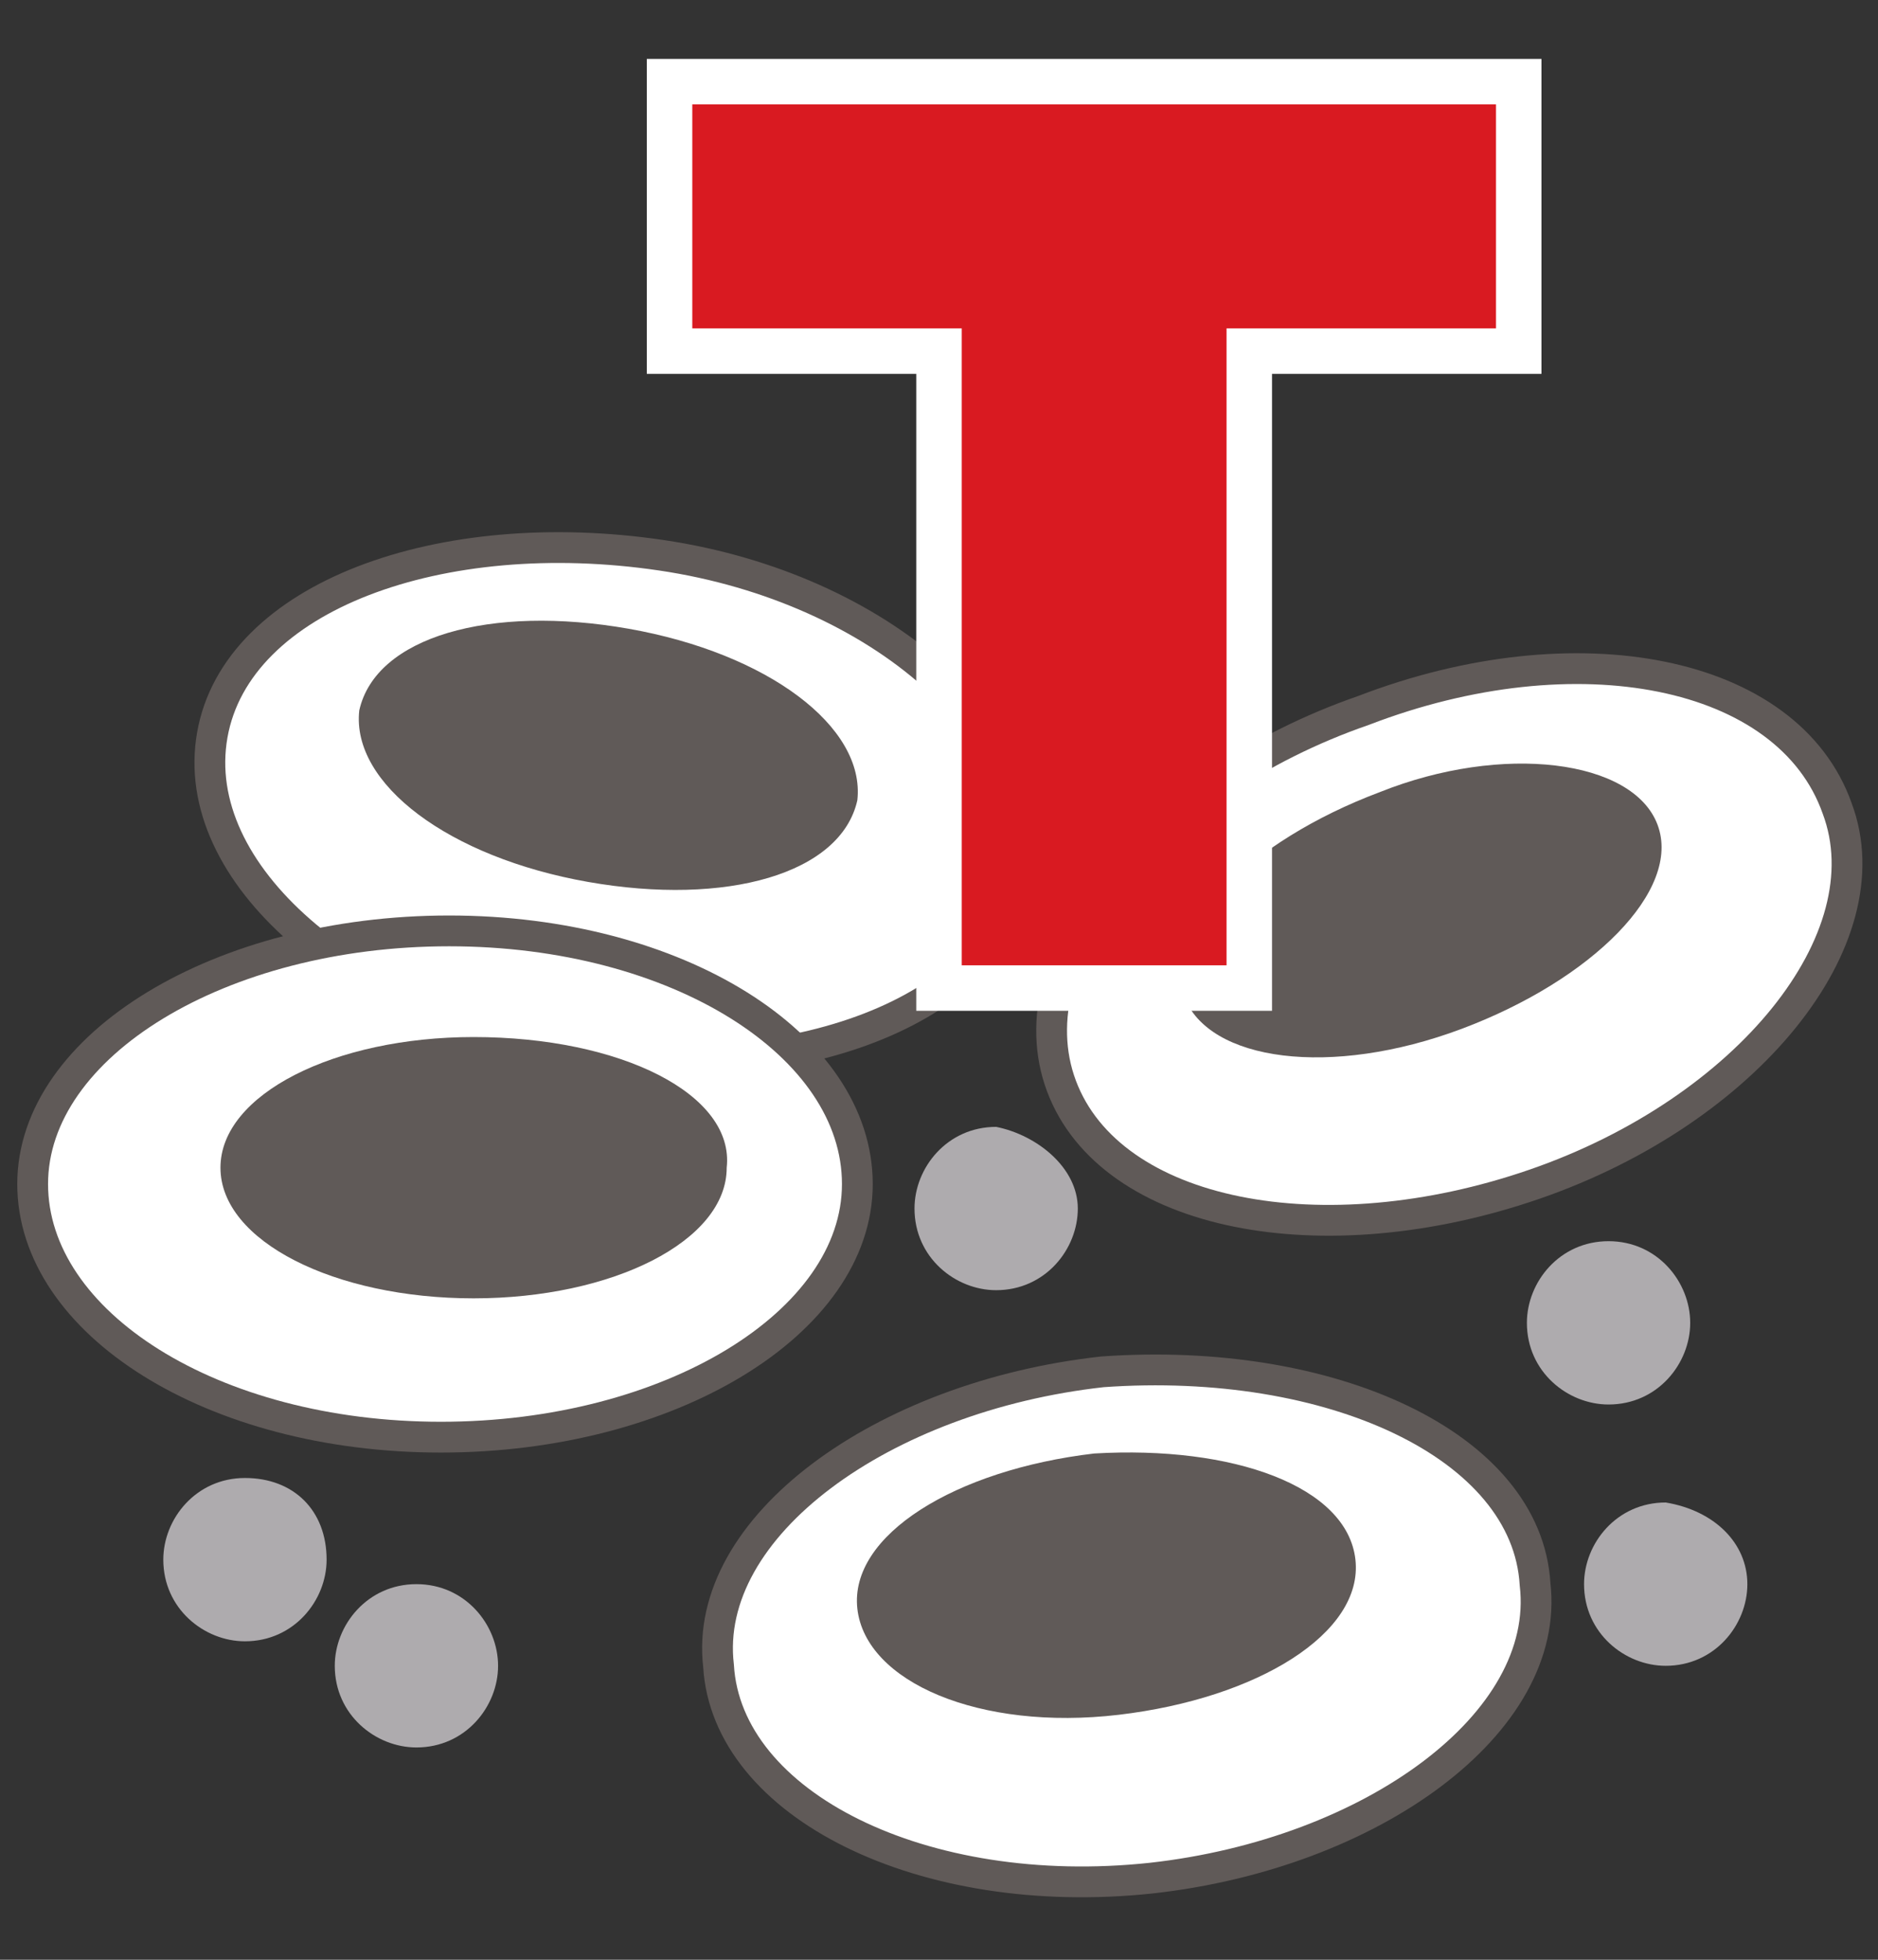 <?xml version="1.0" encoding="utf-8"?>
<!-- Generator: Adobe Illustrator 22.1.0, SVG Export Plug-In . SVG Version: 6.00 Build 0)  -->
<svg version="1.1" id="Layer_1" xmlns="http://www.w3.org/2000/svg" xmlns:xlink="http://www.w3.org/1999/xlink" x="0px" y="0px"
	 viewBox="0 0 23 24" style="enable-background:new 0 0 23 24;" xml:space="preserve">
<rect x="0" y="0" width="23" height="24" fill="#333333" stroke="none"/>
<style type="text/css">
	.st0{fill:#FFFFFF;}
	.st1{fill:#34B4CD;}
	.st2{fill:none;}
	.st3{fill:#E21024;}
	.st4{fill:#6C747B;}
	.st5{fill:none;stroke:#FFFFFF;stroke-width:0.195;stroke-miterlimit:10;}
	.st6{fill:#D91A21;}
	.st7{fill:none;stroke:#FFFFFF;stroke-width:0.223;stroke-miterlimit:10;}
	.st8{fill:#9C9B9B;}
	.st9{fill:#AEABAE;}
	.st10{fill:#605A58;}
	.st11{fill:none;stroke:#6C747B;stroke-miterlimit:10;}
	.st12{fill-rule:evenodd;clip-rule:evenodd;fill:#6C747B;}
	.st13{fill-rule:evenodd;clip-rule:evenodd;fill:#D91A21;}
	.st14{fill:none;stroke:#FFFFFF;stroke-width:7.800000e-02;stroke-miterlimit:10;}
	.st15{fill-rule:evenodd;clip-rule:evenodd;fill:#AEABAE;}
	.st16{fill:none;stroke:#605A58;stroke-width:0.377;stroke-miterlimit:10;}
	.st17{fill:none;stroke:#FFFFFF;stroke-width:0.557;stroke-miterlimit:10;}
	.st18{fill:#6C6DA4;}
	.st19{fill-rule:evenodd;clip-rule:evenodd;fill:#FFFFFF;}
	.st20{fill-rule:evenodd;clip-rule:evenodd;fill:#1D3358;}
	.st21{fill-rule:evenodd;clip-rule:evenodd;fill:#63B7B3;}
	.st22{fill:#63B7B3;}
	.st23{fill-rule:evenodd;clip-rule:evenodd;fill:none;stroke:#6C747B;stroke-width:0.5;stroke-miterlimit:10;}
	.st24{fill-rule:evenodd;clip-rule:evenodd;fill:none;stroke:#6C747B;stroke-width:0.5;stroke-linecap:round;stroke-miterlimit:10;}
	.st25{fill:none;stroke:#6C747B;stroke-width:0.6;stroke-miterlimit:10;}
	.st26{fill-rule:evenodd;clip-rule:evenodd;fill:none;stroke:#6C747B;stroke-width:0.6;stroke-miterlimit:10;}
	
		.st27{fill-rule:evenodd;clip-rule:evenodd;fill:none;stroke:#6C747B;stroke-width:0.6;stroke-linecap:round;stroke-linejoin:round;stroke-miterlimit:10;}
	.st28{clip-path:url(#SVGID_2_);fill:none;stroke:#6C747B;stroke-miterlimit:10;}
	.st29{clip-path:url(#SVGID_4_);fill:none;stroke:#6C747B;stroke-miterlimit:10;}
	.st30{fill:#C6C6C5;}
	.st31{fill:#F5F5F6;}
	.st32{fill:#D3111C;}
	.st33{fill:#284B9A;}
	.st34{fill:#B1B1B1;}
	.st35{clip-path:url(#SVGID_6_);fill:#FFFFFF;}
	.st36{fill:#9CD6EF;}
	.st37{fill:#00A164;}
	.st38{clip-path:url(#SVGID_8_);fill:#00A164;}
	.st39{fill:#9ABECE;}
</style>
<g>
	<path class="st0" d="M12.5,10.7c-0.3,1.7-2.8,2.6-5.5,2.2c-2.7-0.5-4.7-2.2-4.4-3.9c0.3-1.7,2.8-2.6,5.5-2.2
		C10.8,7.2,12.8,9,12.5,10.7"/>
	<path class="st16" d="M12.5,10.7c-0.3,1.7-2.8,2.6-5.5,2.2c-2.7-0.5-4.7-2.2-4.4-3.9c0.3-1.7,2.8-2.6,5.5-2.2
		C10.8,7.2,12.8,9,12.5,10.7z"/>
	<path class="st10" d="M10.5,9.8c-0.2,0.9-1.6,1.3-3.3,1c-1.7-0.3-2.9-1.2-2.8-2.1c0.2-0.9,1.6-1.3,3.3-1C9.4,8,10.6,8.9,10.5,9.8"
		/>
	<path class="st0" d="M18.8,19.4c0.2,1.7-2,3.3-4.7,3.6c-2.8,0.3-5.2-0.9-5.3-2.6c-0.2-1.7,2-3.3,4.7-3.6
		C16.3,16.6,18.7,17.7,18.8,19.4"/>
	<path class="st16" d="M18.8,19.4c0.2,1.7-2,3.3-4.7,3.6c-2.8,0.3-5.2-0.9-5.3-2.6c-0.2-1.7,2-3.3,4.7-3.6
		C16.3,16.6,18.7,17.7,18.8,19.4z"/>
	<path class="st10" d="M16.6,19.1c0.1,0.9-1.2,1.7-2.9,1.9c-1.7,0.2-3.1-0.4-3.2-1.3c-0.1-0.9,1.2-1.7,2.9-1.9
		C15.1,17.7,16.5,18.2,16.6,19.1"/>
	<path class="st0" d="M10.5,14.5c0,1.7-2.3,3.1-5.1,3.1c-2.8,0-5-1.4-5-3.1c0-1.7,2.3-3.1,5.1-3.1C8.3,11.4,10.5,12.8,10.5,14.5"/>
	<path class="st16" d="M10.5,14.5c0,1.7-2.3,3.1-5.1,3.1c-2.8,0-5-1.4-5-3.1c0-1.7,2.3-3.1,5.1-3.1C8.3,11.4,10.5,12.8,10.5,14.5z"
		/>
	<path class="st10" d="M8.9,14.3c0,0.9-1.4,1.6-3.1,1.6c-1.7,0-3.1-0.7-3.1-1.6c0-0.9,1.4-1.6,3.1-1.6C7.6,12.7,9,13.4,8.9,14.3"/>
	<path class="st0" d="M22.5,9.9c0.6,1.6-1.1,3.7-3.7,4.6c-2.6,0.9-5.2,0.4-5.8-1.2c-0.6-1.6,1.1-3.7,3.7-4.6
		C19.3,7.7,21.9,8.2,22.5,9.9"/>
	<path class="st16" d="M22.5,9.9c0.6,1.6-1.1,3.7-3.7,4.6c-2.6,0.9-5.2,0.4-5.8-1.2c-0.6-1.6,1.1-3.7,3.7-4.6
		C19.3,7.7,21.9,8.2,22.5,9.9z"/>
	<path class="st10" d="M20.3,10.1c0.3,0.8-0.8,1.9-2.4,2.5c-1.6,0.6-3.1,0.4-3.4-0.4c-0.3-0.8,0.8-1.9,2.4-2.5
		C18.4,9.1,20,9.3,20.3,10.1"/>
	<path class="st9" d="M21.4,19.4c0,0.5-0.4,1-1,1c-0.5,0-1-0.4-1-1c0-0.5,0.4-1,1-1C21,18.5,21.4,18.9,21.4,19.4"/>
	<path class="st9" d="M6.1,20.4c0,0.5-0.4,1-1,1c-0.5,0-1-0.4-1-1c0-0.5,0.4-1,1-1C5.7,19.4,6.1,19.9,6.1,20.4"/>
	<path class="st9" d="M4,19.1c0,0.5-0.4,1-1,1c-0.5,0-1-0.4-1-1c0-0.5,0.4-1,1-1C3.6,18.1,4,18.5,4,19.1"/>
	<path class="st9" d="M13.2,14.8c0,0.5-0.4,1-1,1c-0.5,0-1-0.4-1-1c0-0.5,0.4-1,1-1C12.7,13.9,13.2,14.3,13.2,14.8"/>
	<path class="st9" d="M20.7,16.2c0,0.5-0.4,1-1,1c-0.5,0-1-0.4-1-1c0-0.5,0.4-1,1-1C20.3,15.2,20.7,15.7,20.7,16.2"/>
	<polygon class="st6" points="18.6,4.3 15.3,4.3 15.3,12.1 11.5,12.1 11.5,4.3 8.2,4.3 8.2,1 18.6,1 	"/>
	<polygon class="st17" points="18.6,4.3 15.3,4.3 15.3,12.1 11.5,12.1 11.5,4.3 8.2,4.3 8.2,1 18.6,1 	"/>
</g>
</svg>
